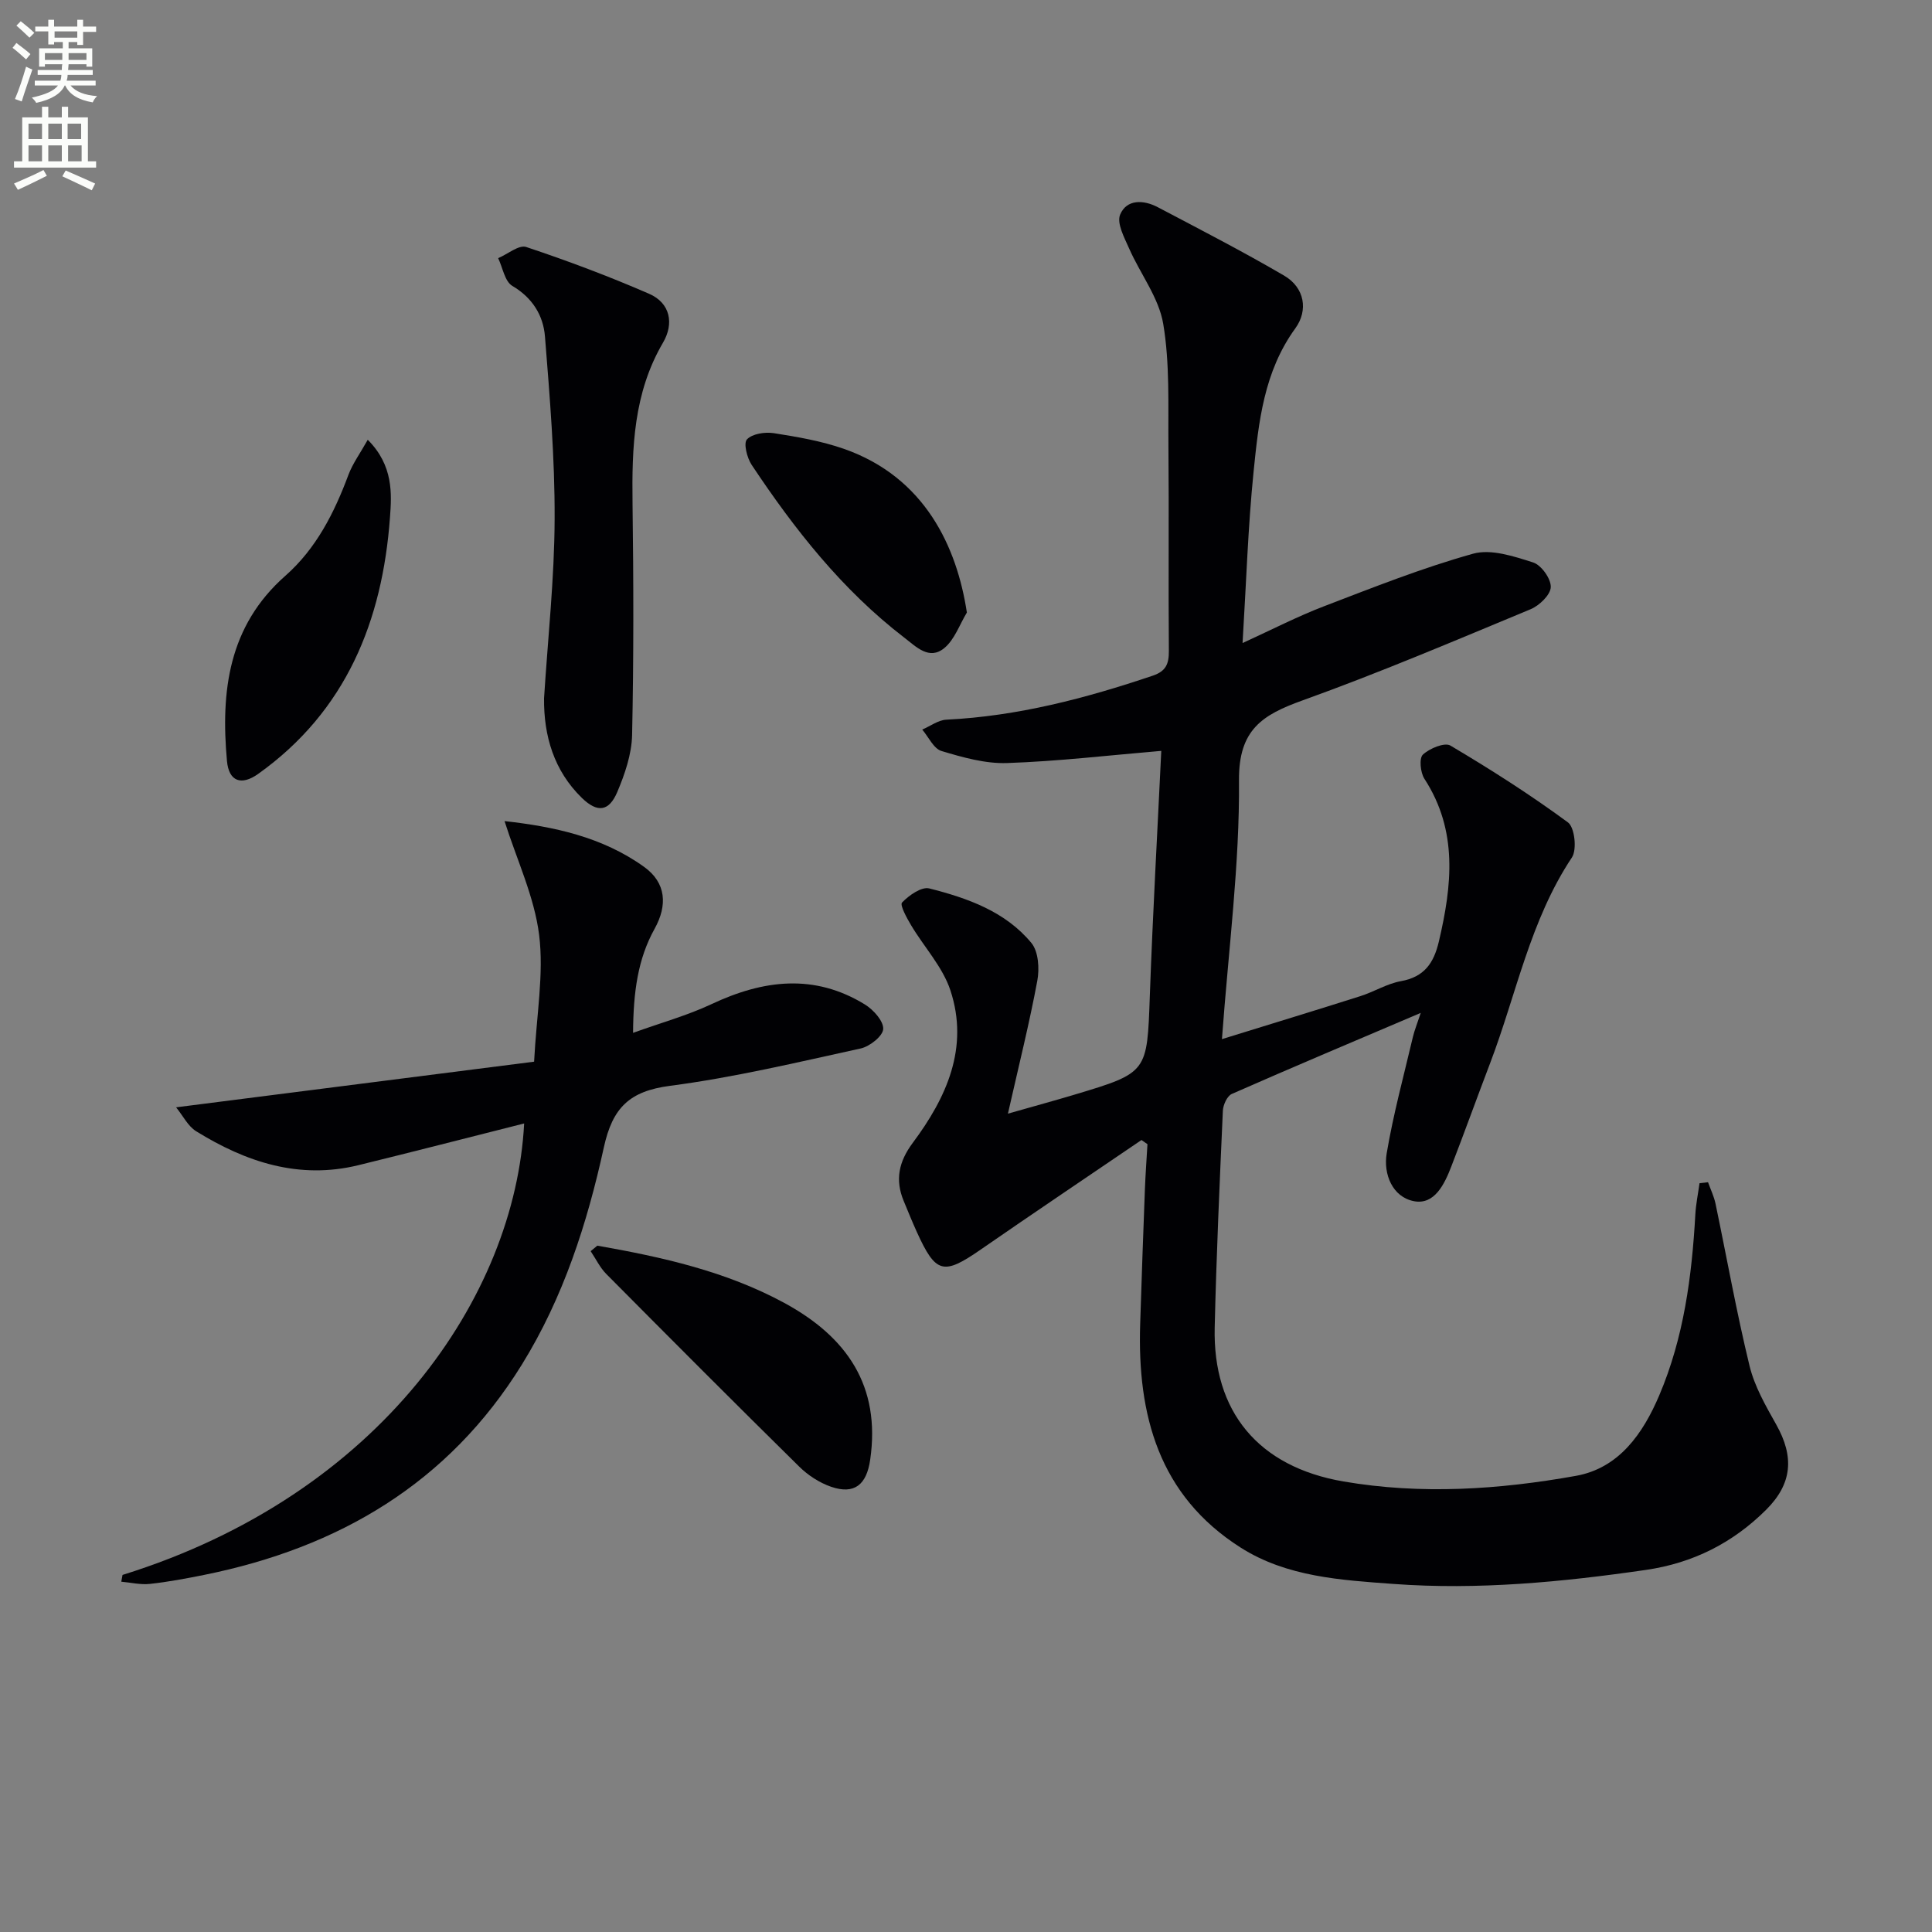 <svg enable-background="new 0 0 400 400" viewBox="0 0 400 400" xmlns="http://www.w3.org/2000/svg"><rect x="0" y="0" width="400" height="400" fill="#808080" stroke="none"/><path d="m2.6 9.9.8-1c.9.7 1.9 1.4 2.9 2.3l-.9 1.1c-1.1-1-2-1.8-2.8-2.4zm.5 10.6c.9-2.1 1.6-4.3 2.3-6.7.4.2.8.4 1.3.6-.7 2.1-1.5 4.3-2.2 6.6zm.3-15.2.9-.9c1 .8 2 1.6 2.8 2.4l-1 1c-.9-.9-1.8-1.7-2.7-2.5zm12.6-1.2h1.2v1.4h2.7v1.1h-2.7v2.7h-1.2v-.6h-1.8v1.3h4.9v3.8h-1.2v-.5h-3.7c0 .4-.1.9-.1 1.2h5.1v1h-5.2c0 .5-.1.9-.2 1.2h6v1h-5.2c1.1 1.3 2.9 2 5.5 2.2-.4.4-.7.8-.9 1.3-2.9-.5-4.8-1.6-5.7-3.5h-.1c-.8 1.7-2.7 2.9-5.9 3.6-.2-.4-.6-.8-.9-1.1 2.8-.6 4.6-1.4 5.4-2.5h-4.8v-1h5.3c.1-.3.2-.7.2-1.2h-4.9v-1h5c0-.4 0-.8.1-1.2h-3.6v.5h-1.2v-3.8h4.9v-1.3h-1.8v.5h-1.2v-2.7h-2.7v-1h2.7v-1.4h1.2v1.4h4.8zm-6.7 8.3h3.6c0-.4 0-.9 0-1.4h-3.6zm1.9-4.6h4.8v-1.3h-4.7v1.3zm6.7 3.2h-3.7v1.4h3.7z" fill="#fbfcfa"/><path d="m8.7 22.1h1.3v2.2h2.8v-2.2h1.3v2.2h4.1v9.1h1.7v1.3h-17v-1.3h1.7v-9.1h4.1zm.3 13.1.7 1.2c-1.8.9-3.8 1.9-6 2.9-.2-.4-.5-.8-.8-1.3 2.3-1 4.4-1.9 6.1-2.8zm-3.1-6.4h2.8v-3.2h-2.8zm0 4.6h2.8v-3.3h-2.8zm4.1-4.6h2.8v-3.2h-2.8zm0 4.6h2.8v-3.3h-2.8zm3.6 1.9c2.1.9 4.1 1.8 6.1 2.7l-.7 1.4c-2.2-1.1-4.2-2-6.1-2.9zm3.2-9.7h-2.8v3.2h2.8zm-2.7 7.8h2.8v-3.3h-2.8z" fill="#fbfcfa"/><g fill="#010104"><path d="m236.33 236.03c-11.11 7.56-22.26 15.05-33.3 22.69-7.71 5.34-9.28 4.99-13.2-3.63-.96-2.12-1.83-4.27-2.72-6.42-1.84-4.4-1.02-8.18 1.87-12.06 6.99-9.37 11.7-19.72 7.79-31.57-1.6-4.85-5.43-8.94-8.12-13.45-.9-1.51-2.39-4.22-1.89-4.73 1.43-1.49 4.03-3.33 5.64-2.92 7.91 2 15.75 4.77 21.14 11.29 1.47 1.78 1.69 5.34 1.22 7.84-1.63 8.76-3.8 17.42-6.08 27.5 5.48-1.56 9.66-2.7 13.8-3.94 15.18-4.55 15.01-4.57 15.58-20.47.61-17.07 1.58-34.12 2.37-50.7-10.87.92-21.37 2.16-31.9 2.52-4.52.16-9.19-1.17-13.6-2.49-1.63-.49-2.68-2.9-3.99-4.44 1.67-.71 3.31-1.97 5-2.05 14.75-.72 28.83-4.42 42.73-9.11 2.74-.93 3.35-2.45 3.33-5.13-.12-14.16.04-28.33-.09-42.49-.08-8.43.31-17-1.08-25.24-.92-5.43-4.75-10.33-7.05-15.57-.99-2.25-2.61-5.23-1.87-7.02 1.35-3.24 4.87-3.08 7.78-1.55 8.78 4.62 17.61 9.17 26.17 14.17 4.28 2.5 5.02 7.2 2.33 10.91-6.52 8.97-7.6 19.36-8.65 29.7-1.15 11.37-1.51 22.81-2.28 35.46 6.2-2.83 11.4-5.52 16.84-7.6 10.2-3.91 20.39-7.96 30.88-10.89 3.73-1.04 8.45.54 12.44 1.81 1.69.54 3.71 3.37 3.65 5.1-.05 1.61-2.37 3.84-4.19 4.59-15.65 6.5-31.26 13.14-47.2 18.87-8.31 2.99-13.25 6.03-13.16 16.56.15 17.35-2.15 34.73-3.53 53.57 10.18-3.15 19.44-5.97 28.66-8.9 2.84-.9 5.5-2.58 8.39-3.1 4.84-.87 6.8-3.72 7.86-8.2 2.72-11.6 4-22.93-2.99-33.7-.84-1.29-1.12-4.25-.32-5 1.38-1.29 4.5-2.59 5.7-1.88 8.34 4.94 16.54 10.17 24.34 15.91 1.39 1.03 1.9 5.64.81 7.27-8.66 13.02-11.48 28.27-16.9 42.51-2.72 7.14-5.31 14.33-8.06 21.45-1.41 3.66-3.48 8.02-7.75 7.19-4.43-.86-6.36-5.59-5.63-9.91 1.37-8.11 3.54-16.09 5.43-24.11.33-1.38.88-2.71 1.62-4.96-13.62 5.8-26.42 11.19-39.12 16.78-.97.43-1.8 2.27-1.85 3.5-.67 14.94-1.34 29.89-1.69 44.85-.41 17.4 9.01 28.85 26.65 31.88 16.06 2.76 32.23 1.69 48.14-1.16 8.91-1.6 13.88-8.73 17.26-16.69 5.07-11.93 6.74-24.58 7.46-37.41.12-2.17.57-4.33.87-6.49.59-.07 1.17-.14 1.76-.2.53 1.48 1.23 2.92 1.55 4.44 2.34 11.19 4.34 22.46 7.04 33.56 1.03 4.26 3.35 8.29 5.53 12.17 3.73 6.63 3.36 12.21-2.09 17.64-6.9 6.87-15.16 11.05-24.93 12.46-17.33 2.51-34.71 4.18-52.2 2.9-10.89-.8-22.09-1.44-31.67-7.53-16.97-10.79-21.4-27.47-20.8-46.27.29-9.31.63-18.62.98-27.93.12-3.11.35-6.22.53-9.32-.43-.28-.83-.57-1.24-.86z"/><path d="m25.37 326.07c53.51-16.66 81.28-57.79 83.15-93.47-11.6 2.93-22.95 5.85-34.32 8.64-12.29 3.01-23.29-.65-33.61-7.04-1.67-1.04-2.68-3.15-4.13-4.94 25.12-3.2 49.63-6.33 74.12-9.45.5-9.73 2.05-18.15 1.04-26.25-.99-7.91-4.6-15.49-7.16-23.56 10.09 1.12 20.23 3.24 28.91 9.49 4.57 3.29 4.85 7.95 2.16 12.8-3.47 6.24-4.41 13.08-4.46 21.55 5.92-2.13 11.27-3.61 16.23-5.94 10.71-5.04 21.28-6.39 31.79.08 1.75 1.08 3.85 3.42 3.77 5.07-.08 1.46-2.79 3.61-4.65 4.02-13.12 2.87-26.23 6.01-39.51 7.74-8.38 1.1-11.88 4.52-13.68 12.74-3.44 15.72-8.38 31.09-16.97 44.97-15.22 24.61-37.95 37.92-65.75 43.54-3.73.75-7.49 1.46-11.27 1.87-1.94.21-3.95-.28-5.92-.46.07-.46.17-.93.26-1.4z"/><path d="m112.64 144.58c.78-12.4 2.15-24.79 2.19-37.19.05-12.58-1-25.17-2-37.72-.35-4.35-2.57-8.01-6.76-10.48-1.56-.92-1.99-3.77-2.93-5.74 1.96-.83 4.29-2.82 5.81-2.31 8.59 2.86 17.1 6.06 25.41 9.67 4.46 1.93 5.21 6.2 2.91 10.13-6.11 10.42-6.46 21.73-6.31 33.3.21 15.98.25 31.97-.09 47.94-.09 3.97-1.5 8.09-3.08 11.82-1.72 4.04-4.11 4.31-7.31 1.21-5.79-5.63-7.92-12.87-7.84-20.63z"/><path d="m123.67 257.9c13.39 2.36 26.61 5.29 38.72 11.86 12.88 6.99 20 17.13 17.77 32.48-.74 5.12-3.23 7.25-8.09 5.58-2.41-.83-4.79-2.38-6.61-4.18-13.4-13.2-26.68-26.52-39.93-39.87-1.32-1.33-2.17-3.14-3.24-4.73.46-.38.92-.76 1.38-1.14z"/><path d="m76.14 91.05c5.34 5.35 4.96 11.21 4.6 16.09-1.57 21.39-9.05 40.08-27.29 53.09-3.44 2.45-6.07 1.63-6.46-2.69-1.31-14.41.3-27.93 12.08-38.32 6.4-5.64 10.14-13.04 13.08-20.94.88-2.33 2.41-4.41 3.99-7.23z"/><path d="m200.18 126.82c-1.52 2.51-2.55 5.62-4.69 7.37-3.12 2.56-5.8-.28-8.3-2.2-12.84-9.87-22.69-22.4-31.57-35.75-.96-1.45-1.72-4.48-.97-5.27 1.1-1.17 3.73-1.57 5.55-1.29 4.89.77 9.85 1.62 14.5 3.24 16.85 5.89 23.43 20.39 25.48 33.9z"/></g></svg>
